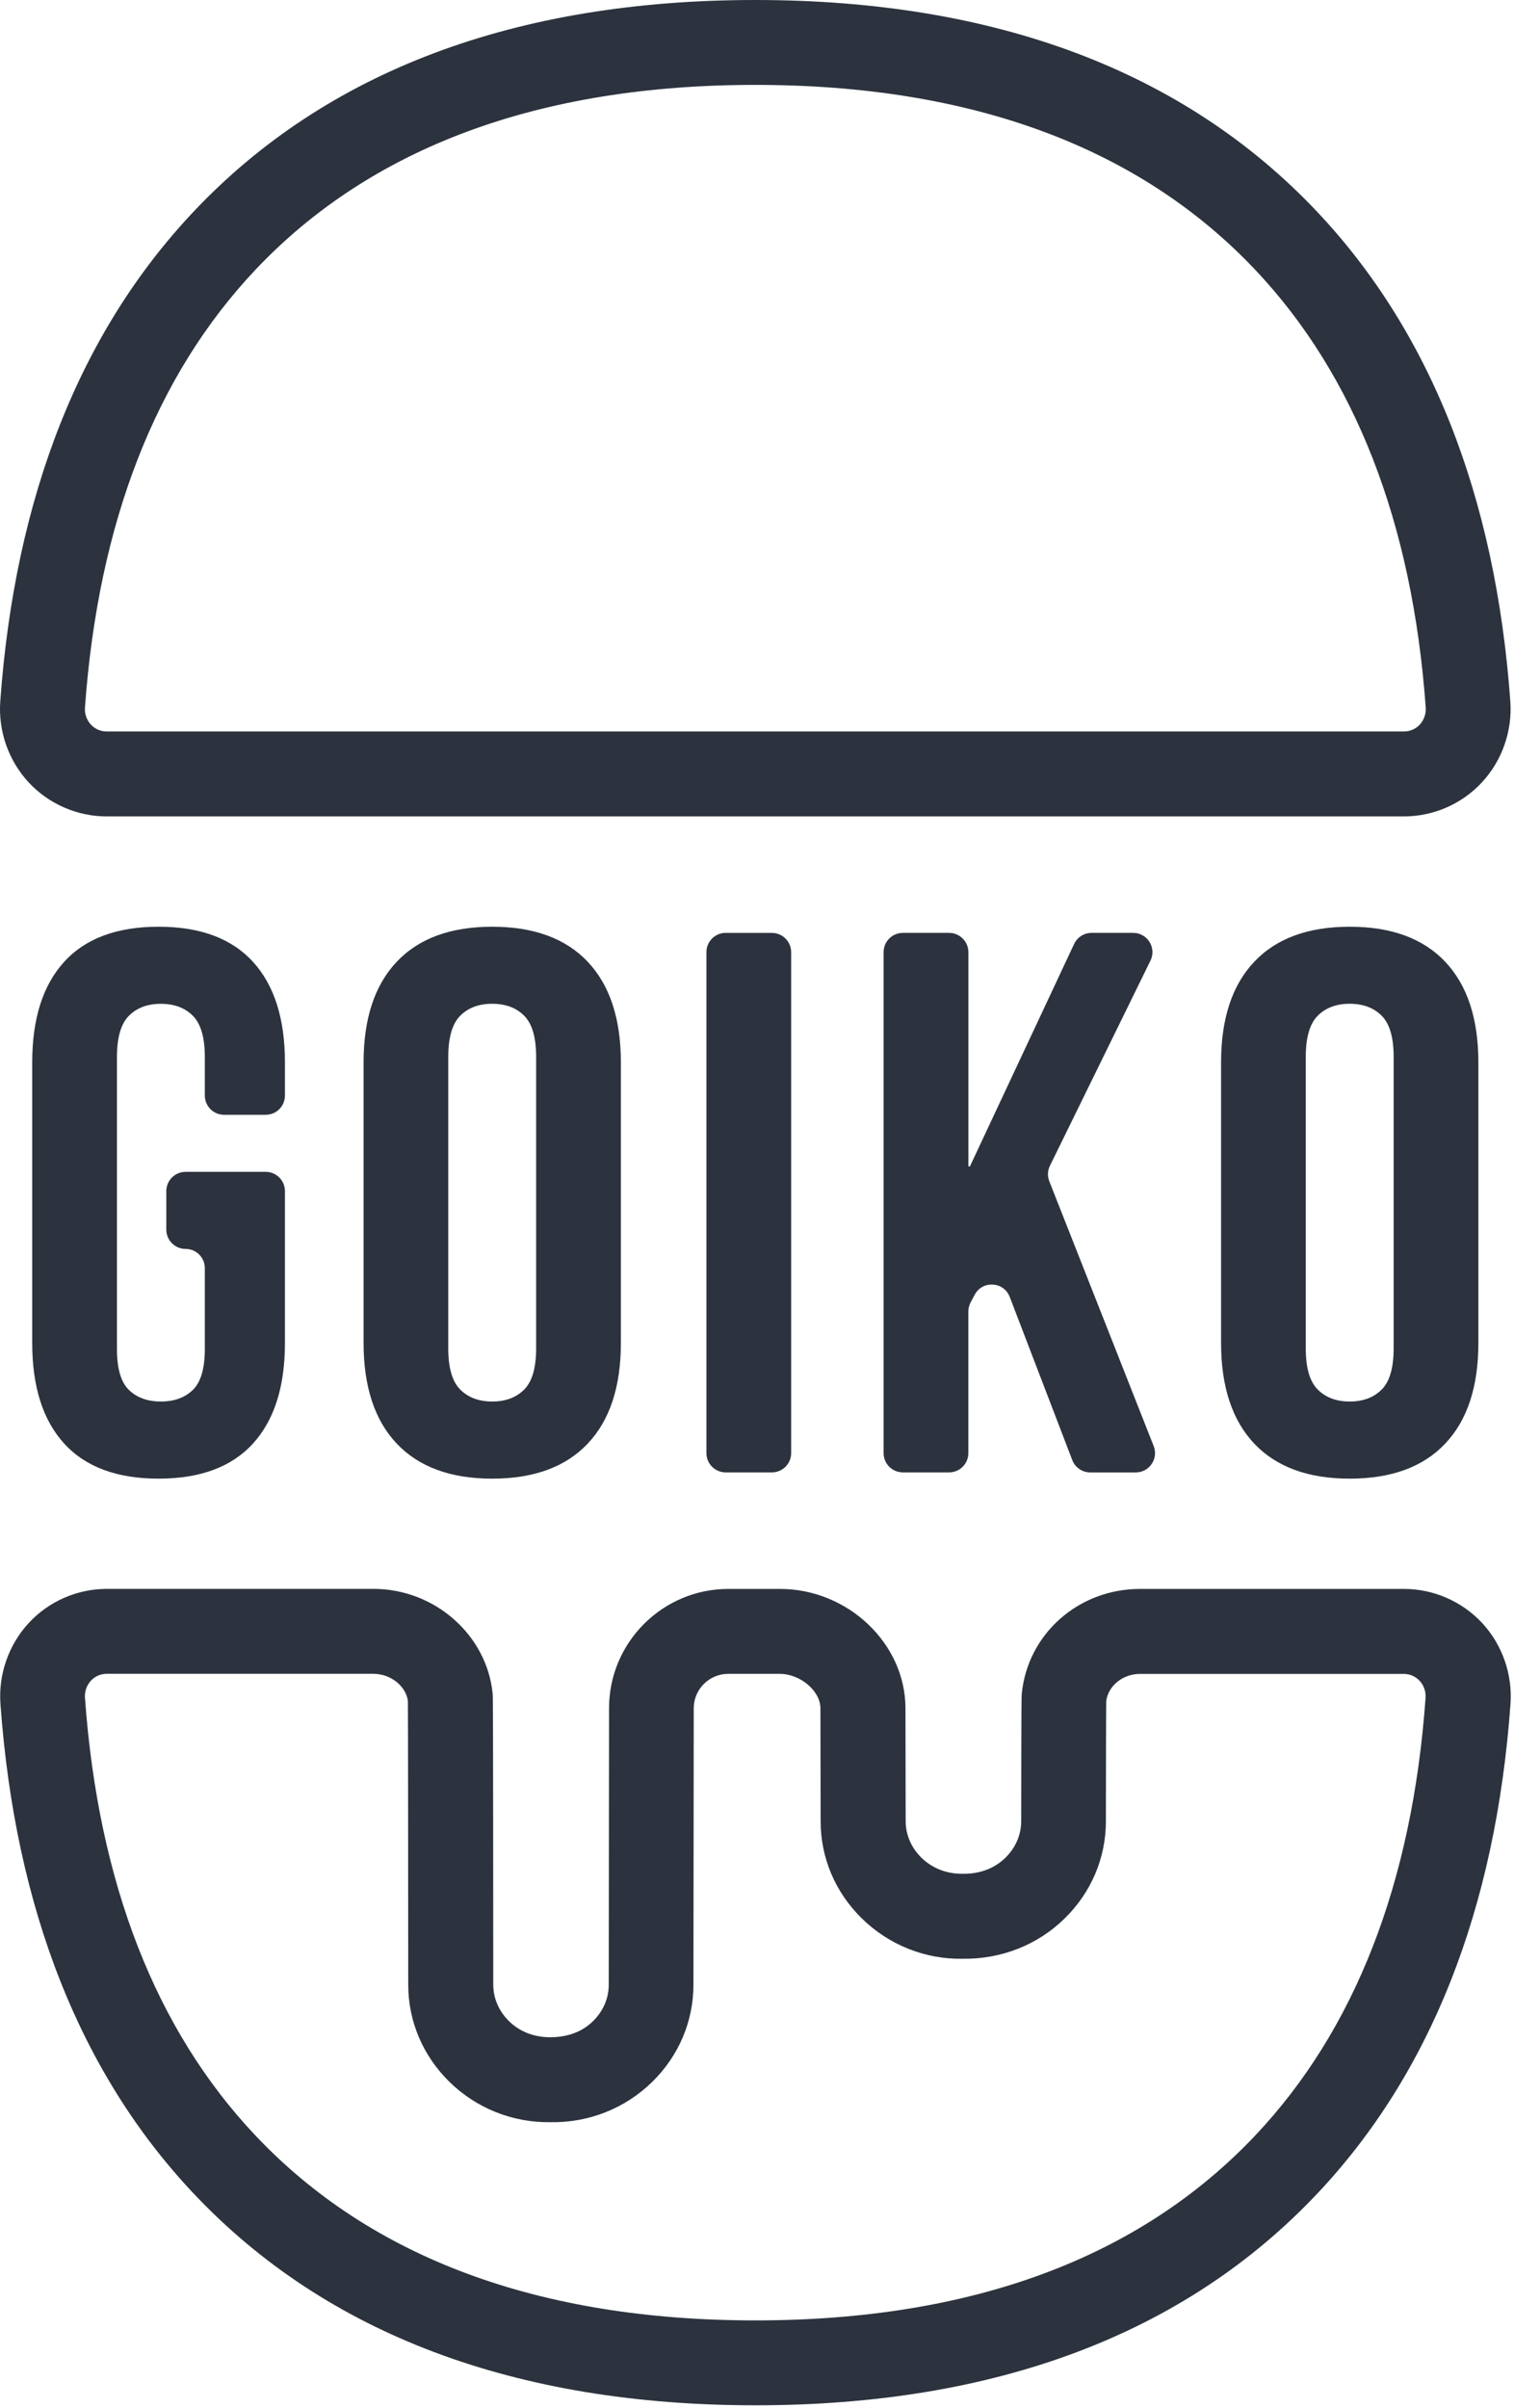 <svg xmlns="http://www.w3.org/2000/svg" width="212" height="337" viewBox="0 0 212 337" fill="none"><path fill-rule="evenodd" clip-rule="evenodd" d="M31.377 156.014H37.203C38.694 156.014 39.899 154.809 39.899 153.319V148.682C39.899 142.572 38.408 137.875 35.421 134.604C32.434 131.332 28.028 129.693 22.202 129.693C16.376 129.693 11.97 131.332 8.989 134.604C6.001 137.875 4.511 142.572 4.511 148.682V187.947C4.511 194.062 6.001 198.753 8.989 202.025C11.97 205.296 16.376 206.935 22.202 206.935C28.028 206.935 32.434 205.302 35.421 202.025C38.403 198.753 39.899 194.062 39.899 187.947V166.696C39.899 165.206 38.694 164 37.203 164H25.985C24.494 164 23.289 165.206 23.289 166.696V172.087C23.289 173.578 24.494 174.783 25.985 174.783C27.476 174.783 28.681 175.988 28.681 177.479V188.766C28.681 191.515 28.123 193.427 27.006 194.514C25.89 195.6 24.399 196.14 22.529 196.14C20.658 196.14 19.167 195.6 18.051 194.519C16.934 193.439 16.376 191.527 16.376 188.79V147.939C16.376 145.202 16.934 143.273 18.051 142.156C19.167 141.04 20.658 140.482 22.529 140.482C24.399 140.482 25.89 141.04 27.006 142.156C28.123 143.273 28.681 145.196 28.681 147.928V153.319C28.681 154.803 29.892 156.014 31.377 156.014Z" fill="#2C333E"></path><path d="M55.548 134.604C52.454 137.875 50.91 142.572 50.91 148.682V187.947C50.91 194.062 52.46 198.753 55.548 202.025C58.642 205.296 63.096 206.935 68.922 206.935C74.748 206.935 79.207 205.302 82.302 202.025C85.396 198.753 86.94 194.062 86.94 187.947V148.682C86.94 142.572 85.39 137.875 82.302 134.604C79.207 131.332 74.748 129.693 68.922 129.693C63.096 129.693 58.636 131.332 55.548 134.604ZM75.074 147.922V188.695C75.074 191.426 74.516 193.35 73.4 194.466C72.283 195.582 70.793 196.14 68.922 196.14C67.051 196.14 65.561 195.582 64.444 194.466C63.328 193.35 62.769 191.432 62.769 188.695V147.922C62.769 145.19 63.328 143.267 64.444 142.15C65.561 141.034 67.051 140.476 68.922 140.476C70.793 140.476 72.283 141.034 73.4 142.15C74.516 143.267 75.074 145.19 75.074 147.922Z" fill="#2C333E"></path><path fill-rule="evenodd" clip-rule="evenodd" d="M101.614 130.555C100.123 130.555 98.918 131.761 98.918 133.251V203.362C98.918 204.852 100.123 206.057 101.614 206.057H108.087C109.577 206.057 110.783 204.852 110.783 203.362V133.257C110.783 131.767 109.577 130.561 108.087 130.561H101.614V130.555Z" fill="#2C333E"></path><path fill-rule="evenodd" clip-rule="evenodd" d="M132.899 130.555H126.426C124.935 130.555 123.729 131.761 123.729 133.251V203.362C123.729 204.852 124.935 206.057 126.426 206.057H132.899C134.389 206.057 135.595 204.852 135.595 203.362V183.542C135.595 183.103 135.702 182.669 135.909 182.277L136.486 181.197C137.572 179.154 140.559 179.338 141.385 181.494L150.144 204.329C150.542 205.374 151.546 206.063 152.662 206.063H159.035C160.935 206.063 162.241 204.145 161.547 202.376L146.932 165.32C146.652 164.613 146.682 163.823 147.021 163.141L161.095 134.439C161.974 132.645 160.668 130.555 158.672 130.555H152.846C151.801 130.555 150.851 131.161 150.406 132.105L135.814 163.236H135.601V133.251C135.595 131.767 134.389 130.555 132.899 130.555Z" fill="#2C333E"></path><path d="M175.621 134.604C172.527 137.875 170.983 142.572 170.983 148.682V187.947C170.983 194.062 172.533 198.753 175.621 202.025C178.715 205.296 183.169 206.935 188.994 206.935C194.82 206.935 199.28 205.302 202.374 202.025C205.468 198.753 207.012 194.062 207.012 187.947V148.682C207.012 142.572 205.462 137.875 202.374 134.604C199.28 131.332 194.82 129.693 188.994 129.693C183.169 129.693 178.709 131.332 175.621 134.604ZM195.147 147.922V188.695C195.147 191.426 194.589 193.35 193.472 194.466C192.356 195.582 190.865 196.14 188.994 196.14C187.124 196.14 185.633 195.582 184.517 194.466C183.4 193.35 182.842 191.432 182.842 188.695V147.922C182.842 145.19 183.4 143.267 184.517 142.15C185.633 141.034 187.124 140.476 188.994 140.476C190.865 140.476 192.356 141.034 193.472 142.15C194.589 143.267 195.147 145.19 195.147 147.922Z" fill="#2C333E"></path><path d="M196.596 222.367H159.64C151.005 222.367 143.879 228.679 143.071 237.068C143.042 237.413 143.012 237.71 142.994 254.887C142.988 256.781 142.21 258.586 140.797 259.975C139.312 261.436 137.311 262.232 134.965 262.232C134.876 262.232 134.775 262.232 134.674 262.232C132.501 262.232 130.499 261.436 129.015 259.975C127.601 258.586 126.823 256.781 126.817 254.881L126.788 239.04C126.77 230.003 118.723 222.367 109.221 222.367H101.988C92.783 222.367 85.289 229.848 85.283 239.052L85.241 277.764C85.241 279.658 84.457 281.463 83.044 282.853C81.529 284.343 79.487 285.103 77.064 285.109C74.795 285.115 72.782 284.343 71.268 282.853C69.854 281.463 69.076 279.658 69.07 277.77C69.052 237.704 69.023 237.431 68.987 237.051C68.191 228.815 60.863 222.361 52.306 222.361H14.952C10.83 222.361 6.857 224.089 4.054 227.105C1.216 230.157 -0.239 234.301 0.063 238.476C2.136 267.13 11.246 290.192 27.144 307.013C45.702 326.654 72.164 336.617 105.795 336.617C139.413 336.617 165.87 326.66 184.428 307.019C200.326 290.198 209.436 267.142 211.508 238.482C211.811 234.307 210.356 230.163 207.517 227.111C204.691 224.095 200.718 222.367 196.596 222.367ZM175.77 298.854C159.539 316.026 135.993 324.736 105.771 324.736C75.543 324.736 51.991 316.026 35.761 298.854C21.793 284.082 13.764 263.479 11.899 237.627C11.81 236.403 12.386 235.584 12.736 235.204C13.069 234.848 13.8 234.248 14.934 234.248H52.288C54.687 234.248 56.807 235.922 57.116 238.018C57.14 240.696 57.157 262.932 57.163 277.782C57.169 282.882 59.212 287.692 62.912 291.332C66.713 295.066 71.79 297.067 77.04 296.996C82.438 297.097 87.551 295.072 91.352 291.332C95.052 287.698 97.095 282.882 97.101 277.782L97.142 239.069C97.142 236.415 99.31 234.254 101.964 234.254H109.198C112.06 234.254 114.875 236.641 114.881 239.069L114.911 254.911C114.916 260.011 116.959 264.826 120.659 268.46C124.46 272.195 129.537 274.214 134.787 274.125C140.185 274.202 145.304 272.201 149.105 268.46C152.805 264.826 154.848 260.011 154.854 254.911C154.86 249.062 154.877 239.651 154.901 238.042C155.198 235.911 157.235 234.26 159.617 234.26H196.573C197.713 234.26 198.437 234.86 198.776 235.216C199.126 235.596 199.702 236.409 199.613 237.638C197.766 263.479 189.737 284.082 175.77 298.854Z" fill="#2C333E"></path><path d="M14.934 114.256H196.59C200.712 114.256 204.685 112.528 207.493 109.506C210.332 106.454 211.787 102.31 211.484 98.136C209.412 69.481 200.302 46.42 184.404 29.605C165.846 9.963 139.383 0 105.759 0C72.14 0 45.678 9.957 27.12 29.605C11.222 46.426 2.106 69.481 0.039 98.142C-0.263 102.316 1.192 106.46 4.03 109.512C6.845 112.528 10.818 114.256 14.934 114.256ZM35.76 37.763C51.985 20.591 75.537 11.881 105.759 11.881C135.986 11.881 159.539 20.591 175.769 37.763C189.737 52.541 197.766 73.139 199.637 98.991C199.726 100.214 199.15 101.033 198.799 101.413C198.467 101.77 197.736 102.369 196.596 102.369H14.934C13.793 102.369 13.069 101.77 12.736 101.413C12.386 101.033 11.81 100.22 11.899 98.991C13.764 73.145 21.793 52.541 35.76 37.763Z" fill="#2C333E"></path></svg>